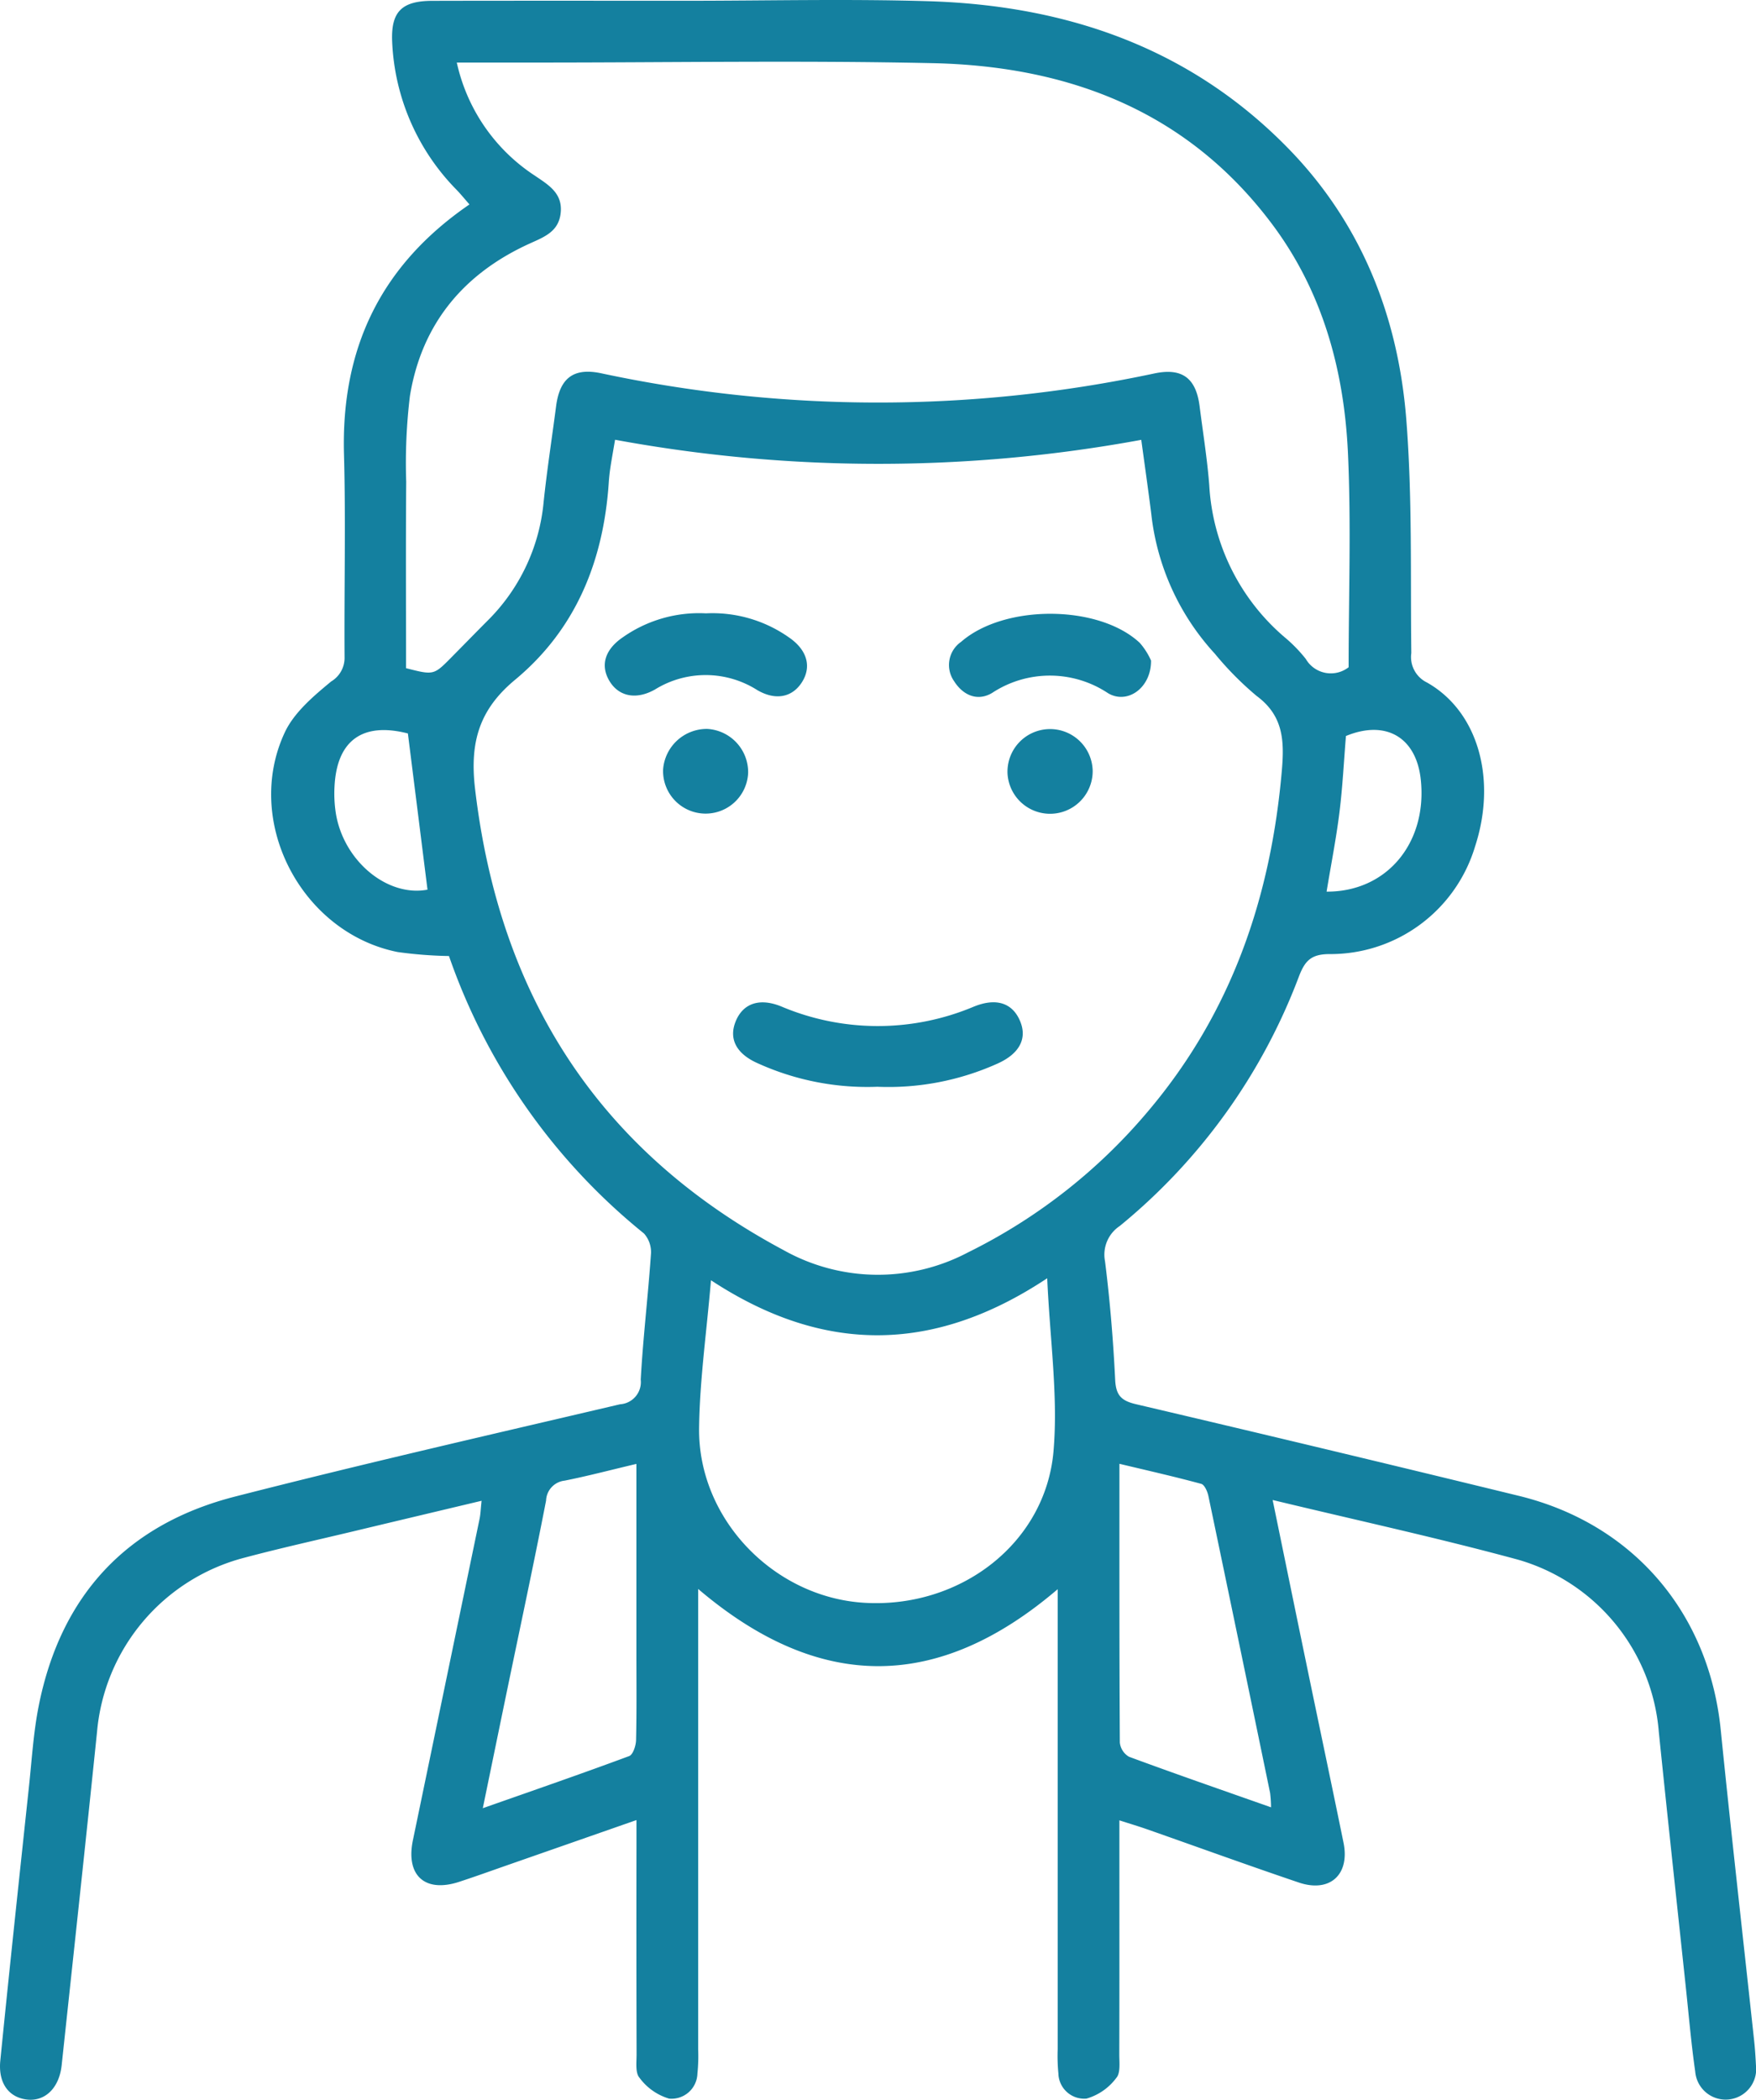 <?xml version="1.0" encoding="UTF-8"?>
<svg xmlns="http://www.w3.org/2000/svg" xmlns:xlink="http://www.w3.org/1999/xlink" id="Groupe_39" data-name="Groupe 39" width="163.877" height="195.845" viewBox="0 0 163.877 195.845">
  <defs>
    <clipPath id="clip-path">
      <rect id="Rectangle_25" data-name="Rectangle 25" width="163.877" height="195.845" fill="#14809f"></rect>
    </clipPath>
  </defs>
  <g id="Groupe_38" data-name="Groupe 38" clip-path="url(#clip-path)">
    <path id="Tracé_41" data-name="Tracé 41" d="M118.769,139.908c1.145,5.558,2.2,10.711,3.269,15.862,1.111,5.365,2.247,10.726,3.344,16.094.61,2.983-1.277,4.7-4.182,3.715-4.734-1.6-9.432-3.307-14.147-4.961-.758-.266-1.529-.495-2.587-.835v4.756c0,5.693.008,11.387-.01,17.08,0,.746.126,1.726-.277,2.186a5.3,5.3,0,0,1-2.778,1.93,2.411,2.411,0,0,1-2.628-2.345,17.1,17.1,0,0,1-.066-2.26q0-20.166,0-40.334v-2.572c-11.19,9.556-22.256,9.588-33.552-.023v2.41q0,20.27,0,40.54a15.857,15.857,0,0,1-.07,2.259,2.415,2.415,0,0,1-2.645,2.327,5.311,5.311,0,0,1-2.764-1.95c-.4-.463-.267-1.442-.269-2.187q-.026-9.672-.01-19.344v-2.5c-4.244,1.483-8.17,2.855-12.1,4.225-1.486.519-2.967,1.054-4.464,1.542-3.177,1.034-4.98-.6-4.3-3.881q3.112-14.988,6.222-29.977c.095-.457.106-.932.188-1.688-4.132.983-8.085,1.921-12.037,2.866-3.4.812-6.807,1.564-10.179,2.465a18.462,18.462,0,0,0-13.672,16.23c-1.067,10.365-2.19,20.724-3.3,31.084-.229,2.133-1.557,3.407-3.258,3.2-1.67-.2-2.679-1.525-2.469-3.624.851-8.526,1.767-17.046,2.675-25.566.269-2.521.42-5.07.915-7.549,2.052-10.261,8.187-16.9,18.3-19.494,11.937-3.058,23.955-5.8,35.955-8.614a2.07,2.07,0,0,0,1.922-2.3c.217-3.9.683-7.785.953-11.683a2.6,2.6,0,0,0-.647-1.943A57.412,57.412,0,0,1,41.9,89.168a39.366,39.366,0,0,1-4.787-.372C28.122,87,22.694,76.618,26.576,68.314c.872-1.865,2.684-3.392,4.33-4.754a2.562,2.562,0,0,0,1.25-2.249c-.045-6.31.12-12.625-.054-18.931-.272-9.823,3.37-17.6,11.71-23.312-.411-.469-.774-.914-1.168-1.329A20.947,20.947,0,0,1,36.6,3.931c-.132-2.811.857-3.847,3.74-3.853C48.227.059,56.114.071,64,.071c7.544,0,15.093-.184,22.631.041C99.48.5,111.015,4.426,120.2,13.815c6.848,7,10.283,15.7,11.041,25.306.57,7.231.379,14.523.468,21.789a2.642,2.642,0,0,0,1.461,2.747c4.775,2.694,6.543,9.008,4.487,15.3a14.091,14.091,0,0,1-13.575,10.03c-1.73,0-2.3.631-2.86,2.085a55.15,55.15,0,0,1-16.724,23.277,3.205,3.205,0,0,0-1.374,3.285c.464,3.67.766,7.368.949,11.063.071,1.442.567,1.95,1.941,2.272q17.9,4.2,35.758,8.555c10.665,2.615,17.715,10.93,18.813,21.813.977,9.685,2.081,19.357,3.123,29.034.081.75.125,1.5.165,2.257a2.85,2.85,0,1,1-5.669.58c-.371-2.577-.592-5.175-.867-7.766-.849-7.975-1.716-15.948-2.532-23.927a18.236,18.236,0,0,0-13.1-16.035c-7.454-2.027-15.013-3.668-22.932-5.575M57.4,41.021c-.184,1.081-.319,1.816-.431,2.555-.071.474-.125.952-.157,1.431-.489,7.291-3.052,13.675-8.748,18.4-3.346,2.777-4.239,5.829-3.729,10.17C46.608,92.922,55.9,107.4,73.129,116.6a18,18,0,0,0,17.189.221,52.011,52.011,0,0,0,16.873-13.234c7.757-9.184,11.431-19.955,12.443-31.809.235-2.758.1-5.051-2.36-6.868a29.813,29.813,0,0,1-3.9-3.939,22.974,22.974,0,0,1-5.935-13.062c-.281-2.228-.6-4.451-.931-6.885a135.517,135.517,0,0,1-49.1-.007M42.63,5.833a16.925,16.925,0,0,0,7.3,10.56c1.272.867,2.6,1.636,2.393,3.485-.19,1.733-1.54,2.225-2.886,2.836-6.173,2.8-10.08,7.494-11.182,14.221a52.2,52.2,0,0,0-.347,7.992c-.045,5.816-.014,11.633-.014,17.394,2.582.659,2.583.66,4.229-1.005,1.109-1.122,2.21-2.251,3.322-3.369a17.9,17.9,0,0,0,5.285-11.086c.313-3,.778-5.979,1.166-8.968.345-2.648,1.643-3.619,4.211-3.077a123.754,123.754,0,0,0,51.623.015c2.577-.543,3.886.416,4.222,3.056.311,2.447.706,4.888.9,7.345a20.11,20.11,0,0,0,7,14.174,13.724,13.724,0,0,1,2.012,2.056,2.7,2.7,0,0,0,3.995.771c0-6.687.243-13.344-.063-19.975-.356-7.714-2.36-15.053-7.074-21.347-7.9-10.547-18.98-14.745-31.686-15.02-12.2-.264-24.408-.058-36.612-.058H42.63m55.1,113.388c-10.75,7.133-21.032,6.982-31.379.188-.414,4.89-1.051,9.322-1.109,13.763-.11,8.489,6.956,15.8,15.407,16.318,8.947.545,16.944-5.54,17.673-14.18.433-5.13-.338-10.36-.592-16.089M59.391,136.537c-2.449.58-4.557,1.136-6.692,1.561a1.944,1.944,0,0,0-1.737,1.86c-1.147,5.9-2.412,11.781-3.632,17.669-.729,3.52-1.452,7.042-2.273,11.023,4.852-1.707,9.275-3.232,13.66-4.862.359-.134.63-.973.643-1.492.063-2.735.031-5.473.031-8.21,0-5.738,0-11.476,0-17.549m59.227,32.034a11.946,11.946,0,0,0-.087-1.344q-2.862-13.851-5.758-27.695c-.089-.419-.361-1.05-.669-1.133-2.455-.667-4.941-1.227-7.634-1.871,0,8.917-.013,17.461.038,26a1.738,1.738,0,0,0,.859,1.325c4.284,1.583,8.6,3.076,13.251,4.714M38.065,68.409c-4.224-1.084-6.638.645-6.847,4.969a12.028,12.028,0,0,0,.12,2.451c.713,4.477,4.815,7.857,8.558,7.149-.6-4.8-1.205-9.592-1.83-14.569M123.8,83.162c5.664.029,9.419-4.595,8.792-10.453-.422-3.945-3.259-5.6-6.983-4.062-.195,2.371-.312,4.761-.607,7.128-.3,2.419-.776,4.817-1.2,7.387" transform="translate(0 0)" fill="#14809f"></path>
    <path id="Tracé_42" data-name="Tracé 42" d="M137.986,177.96a24.751,24.751,0,0,1-11.231-2.2c-1.985-.886-2.682-2.261-2.052-3.859.675-1.712,2.223-2.259,4.26-1.435a23.1,23.1,0,0,0,17.985.019c2.078-.842,3.592-.351,4.307,1.336.7,1.646-.056,3.074-2.132,3.992a24.8,24.8,0,0,1-11.137,2.15" transform="translate(-56.062 -76.599)" fill="#14809f"></path>
    <path id="Tracé_43" data-name="Tracé 43" d="M112.122,104.071a12.39,12.39,0,0,1,7.755,2.244c1.726,1.183,2.137,2.766,1.188,4.216-.9,1.376-2.439,1.69-4.141.7a8.98,8.98,0,0,0-9.552-.056c-1.785,1.006-3.419.633-4.271-.836-.831-1.433-.4-2.893,1.265-4.03a12.37,12.37,0,0,1,7.756-2.239" transform="translate(-46.249 -46.864)" fill="#14809f"></path>
    <path id="Tracé_44" data-name="Tracé 44" d="M179.986,108.518c.027,2.55-2.206,4.124-4.012,3.047a9.8,9.8,0,0,0-10.832-.016c-1.368.807-2.712.2-3.538-1.11a2.627,2.627,0,0,1,.66-3.666c4.029-3.514,12.827-3.487,16.667.094a6.447,6.447,0,0,1,1.055,1.652" transform="translate(-72.567 -46.911)" fill="#14809f"></path>
    <path id="Tracé_45" data-name="Tracé 45" d="M120.523,127.776a3.971,3.971,0,1,1-7.937-.3,4.09,4.09,0,0,1,4.123-3.778,4.044,4.044,0,0,1,3.814,4.073" transform="translate(-50.703 -55.712)" fill="#14809f"></path>
    <path id="Tracé_46" data-name="Tracé 46" d="M179.018,127.612a3.977,3.977,0,0,1-7.947.264,3.976,3.976,0,1,1,7.947-.264" transform="translate(-77.045 -55.718)" fill="#14809f"></path>
  </g>
</svg>

